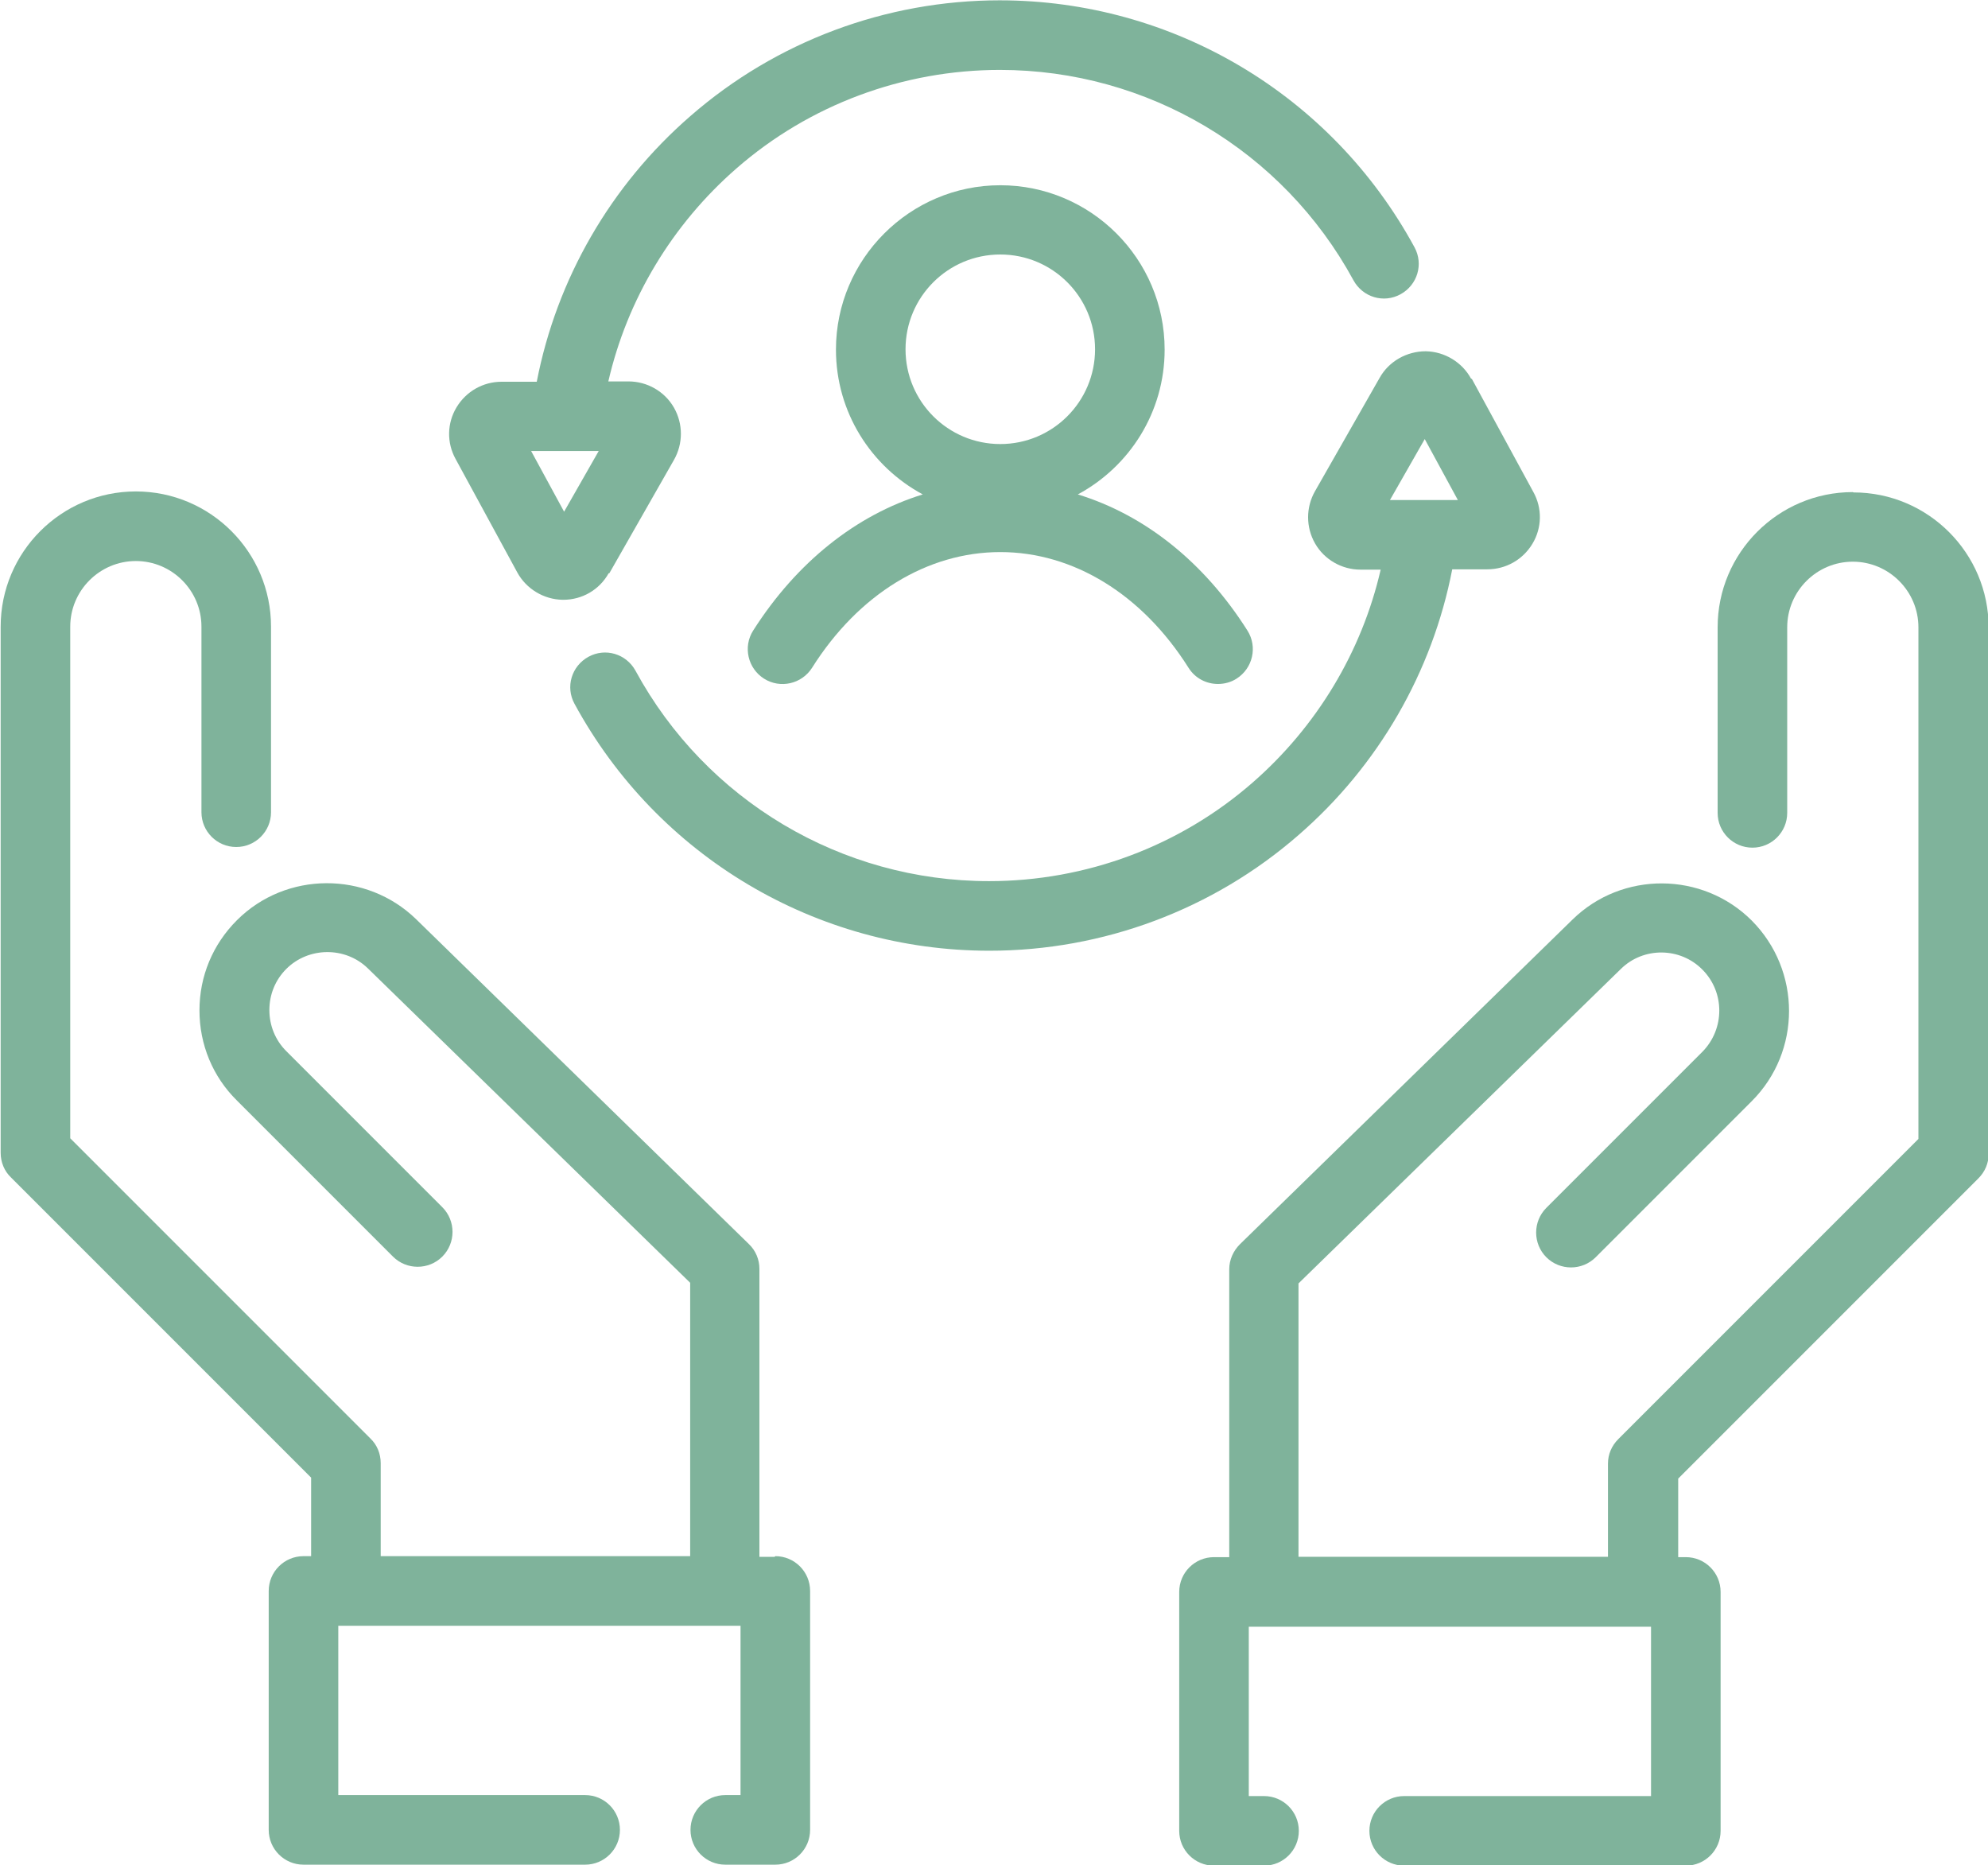 <?xml version="1.0" encoding="UTF-8"?><svg id="b" xmlns="http://www.w3.org/2000/svg" viewBox="0 0 60 56.29"><defs><style>.d{fill:#006838;}.e{opacity:.5;}</style></defs><g id="c"><g class="e"><g><path class="d" d="m23.38,46.98h-.46v-8.69c0-.28-.11-.55-.32-.75l-10.04-9.8c-1.5-1.46-3.93-1.45-5.41.03-.73.73-1.13,1.69-1.13,2.72s.4,2,1.13,2.72l4.71,4.71c.41.41,1.08.41,1.49,0,.41-.41.41-1.08,0-1.49l-4.71-4.71c-.33-.33-.51-.77-.51-1.24s.18-.91.51-1.24c.67-.67,1.78-.68,2.46-.02l9.73,9.49v8.25h-9.34v-2.81c0-.28-.11-.55-.31-.74l-9.06-9.06v-15.44c0-1.09.89-1.98,1.98-1.98s1.98.89,1.98,1.98v5.6c0,.58.47,1.05,1.05,1.05s1.05-.47,1.05-1.05v-5.6c0-2.25-1.83-4.08-4.08-4.08s-4.08,1.83-4.08,4.08v15.88c0,.28.11.55.31.74l9.06,9.06v2.37h-.23c-.58,0-1.05.47-1.05,1.05v7.21c0,.58.47,1.05,1.05,1.05h8.5c.58,0,1.05-.47,1.05-1.05s-.47-1.05-1.05-1.05h-7.45v-5.11h12.14v5.11h-.46c-.58,0-1.05.47-1.05,1.05s.47,1.05,1.05,1.05h1.51c.58,0,1.05-.47,1.05-1.05v-7.21c0-.58-.47-1.05-1.05-1.05Z"/><path class="d" d="m55.92,14.85c-2.25,0-4.08,1.83-4.08,4.08v5.6c0,.58.47,1.05,1.05,1.05s1.05-.47,1.05-1.05v-5.6c0-1.09.89-1.98,1.98-1.98s1.98.89,1.98,1.98v15.44l-9.06,9.06c-.2.2-.31.46-.31.74v2.81h-9.34v-8.25l9.73-9.49c.68-.67,1.79-.66,2.46.02.68.68.68,1.79,0,2.48l-4.71,4.71c-.41.41-.41,1.08,0,1.49s1.08.41,1.49,0l4.71-4.71c1.5-1.5,1.5-3.94,0-5.45-1.48-1.48-3.91-1.5-5.41-.03l-10.04,9.8c-.2.2-.32.47-.32.75v8.69h-.46c-.58,0-1.05.47-1.05,1.05v7.21c0,.58.47,1.05,1.05,1.05h1.51c.58,0,1.05-.47,1.05-1.05s-.47-1.05-1.05-1.05h-.46v-5.11h12.14v5.11h-7.45c-.58,0-1.05.47-1.05,1.05s.47,1.05,1.05,1.05h8.5c.58,0,1.05-.47,1.05-1.05v-7.21c0-.58-.47-1.05-1.05-1.05h-.23v-2.37l9.06-9.06c.2-.2.31-.46.31-.74v-15.88c0-2.25-1.83-4.08-4.08-4.08Z"/></g><path class="d" d="m22.73,19.03c-.31.49-.16,1.14.33,1.45.49.31,1.14.16,1.45-.33,1.4-2.22,3.48-3.49,5.68-3.49s4.28,1.27,5.68,3.49c.2.32.54.49.89.49.19,0,.39-.05.56-.16.49-.31.64-.96.33-1.45-1.31-2.07-3.1-3.49-5.12-4.11,1.56-.84,2.62-2.48,2.62-4.37,0-2.74-2.23-4.96-4.96-4.96s-4.96,2.23-4.96,4.96c0,1.89,1.06,3.53,2.62,4.37-2.01.62-3.81,2.05-5.12,4.11Zm7.46-11.35c1.58,0,2.86,1.28,2.86,2.86s-1.28,2.86-2.86,2.86-2.86-1.28-2.86-2.86,1.28-2.86,2.86-2.86Z"/><path class="d" d="m18.39,17.3l1.95-3.42c.28-.49.28-1.09,0-1.58-.28-.49-.81-.79-1.37-.79h-.61c.57-2.48,1.93-4.74,3.87-6.43,2.2-1.92,5.03-2.97,7.95-2.97,4.45,0,8.54,2.43,10.67,6.35.28.51.91.7,1.42.42.51-.28.7-.91.42-1.42-2.5-4.6-7.29-7.45-12.52-7.45-3.43,0-6.75,1.24-9.33,3.49-2.41,2.09-4.04,4.92-4.64,8.02h-1.06c-.56,0-1.07.29-1.36.77-.29.48-.3,1.07-.03,1.56l1.86,3.42c.27.5.8.82,1.37.83,0,0,.01,0,.02,0,.57,0,1.09-.3,1.37-.8Zm-1.36-1.85l-1-1.84h2.04l-1.05,1.84Z"/><path class="d" d="m44.4,11.43c-.27-.5-.8-.82-1.37-.83-.57,0-1.11.3-1.39.8l-1.95,3.42c-.28.49-.28,1.09,0,1.58.28.49.81.79,1.37.79h.61c-.57,2.48-1.93,4.74-3.87,6.43-2.2,1.92-5.03,2.97-7.95,2.97-4.45,0-8.54-2.43-10.67-6.35-.28-.51-.91-.7-1.42-.42-.51.28-.7.91-.42,1.42,2.5,4.6,7.29,7.45,12.52,7.45,3.43,0,6.75-1.24,9.33-3.49,2.41-2.09,4.04-4.92,4.64-8.02h1.06c.56,0,1.07-.29,1.36-.77.29-.48.3-1.07.03-1.56l-1.86-3.42Zm-2.45,3.66l1.05-1.84,1,1.84h-2.04Z"/></g></g></svg>